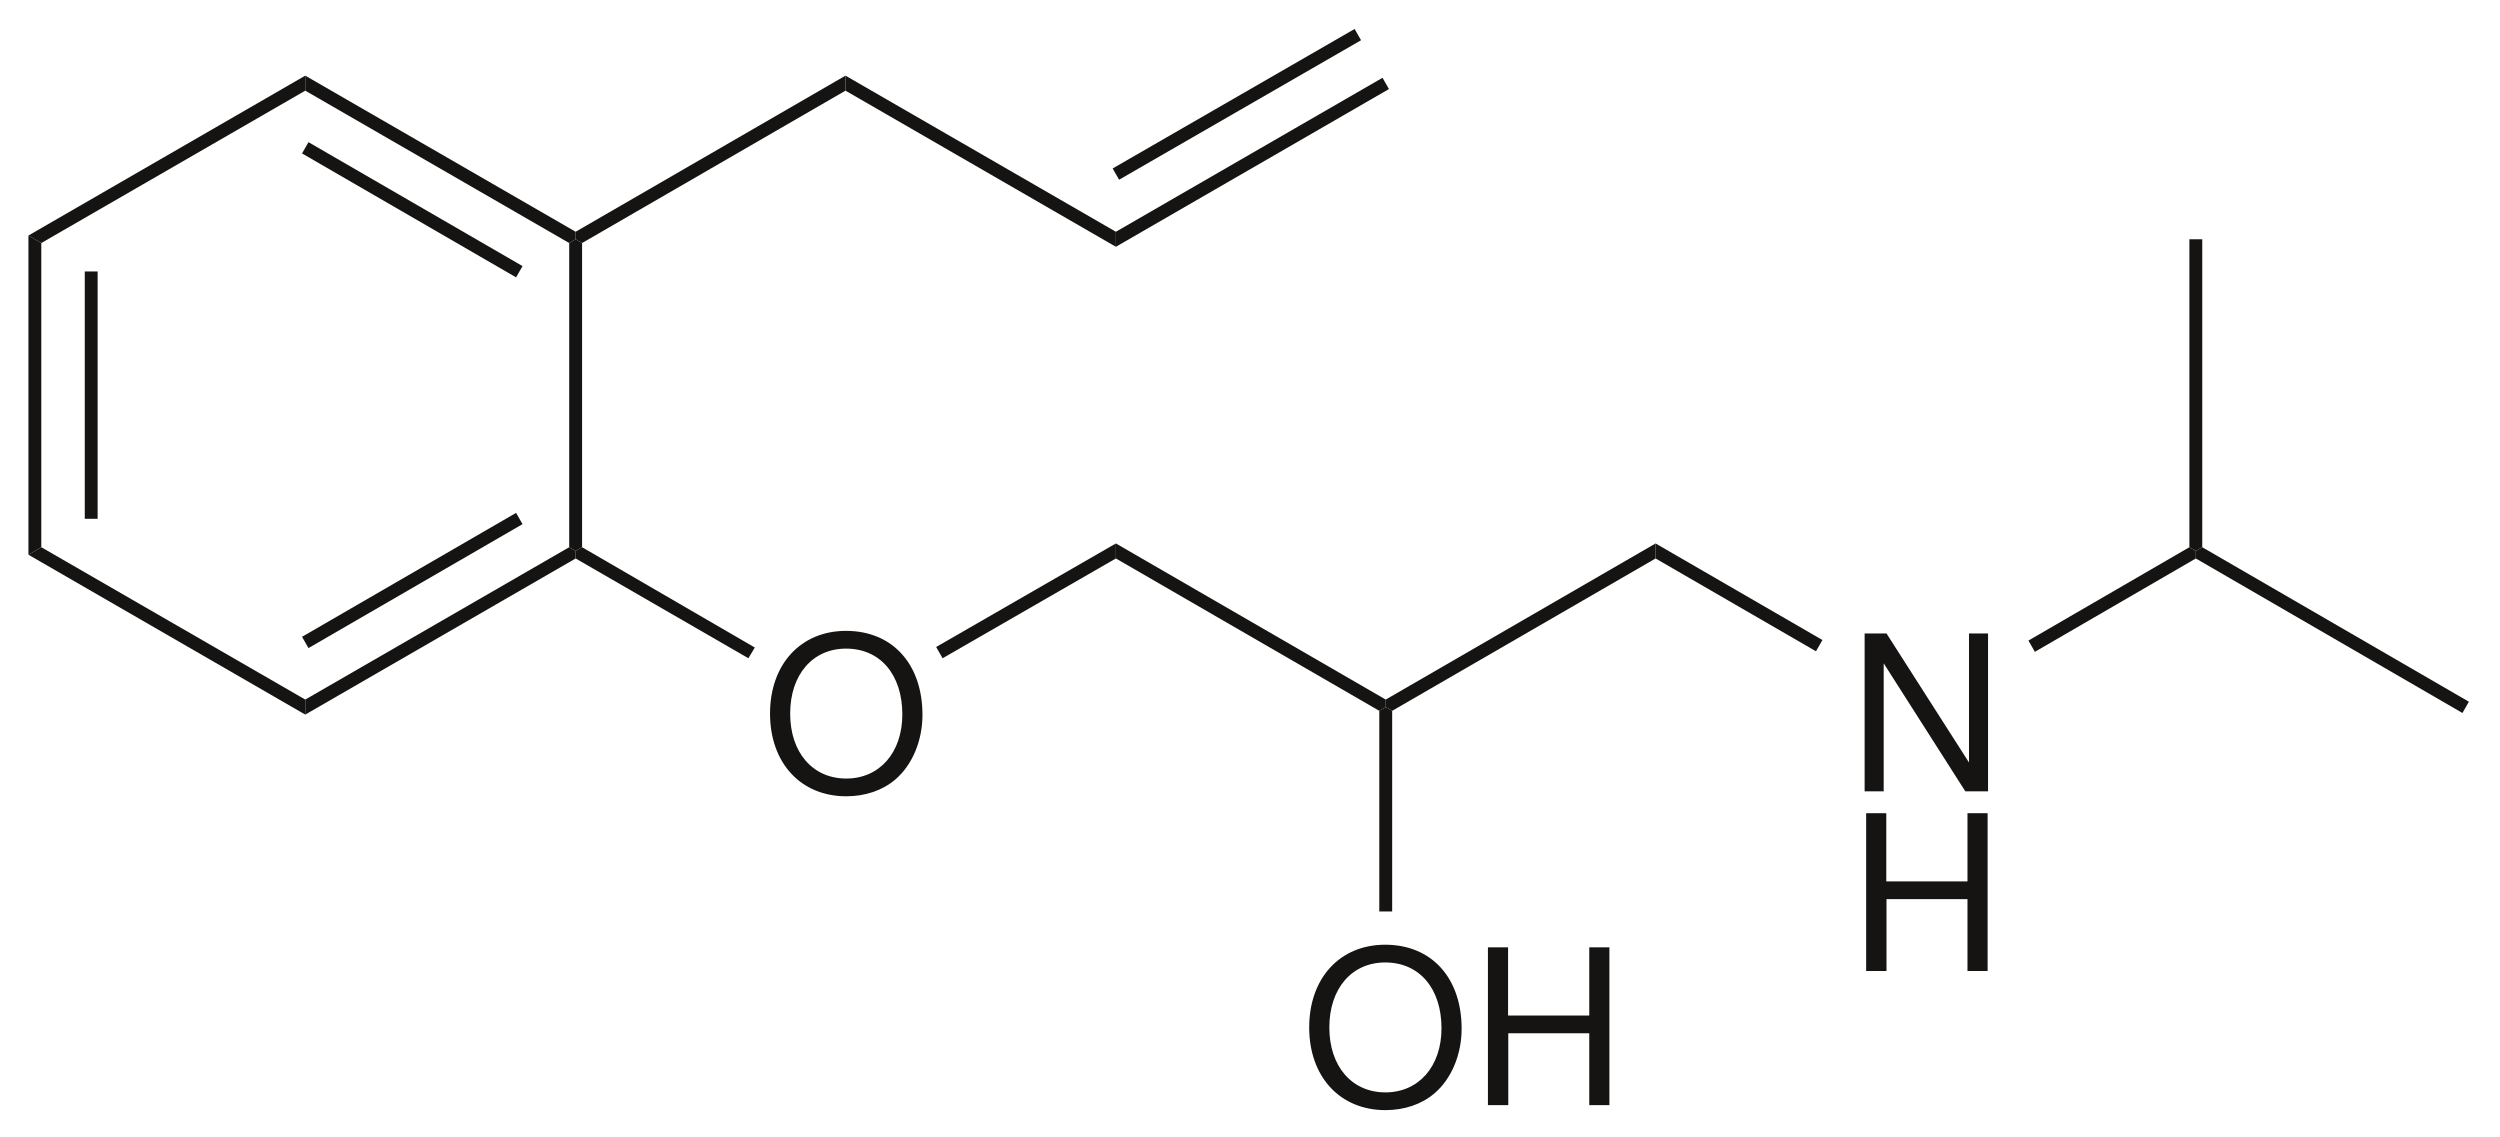 <?xml version="1.0" encoding="UTF-8"?><svg xmlns="http://www.w3.org/2000/svg" xmlns:xlink="http://www.w3.org/1999/xlink" width="233pt" height="106pt" viewBox="0 0 233 106"><g transform="translate(2.65, 21.95)" style="fill:#161413; fill-rule:nonzero; stroke:none; stroke-width:1.2; stroke-linecap:butt; stroke-linejoin:miter; stroke-dasharray:none;"><path d="M1.199 29.05C1.199 29.05 0 29.75 0 29.75C0 29.75 0 0 0 0C0 0 1.199 0.7 1.199 0.7C1.199 0.7 1.199 29.05 1.199 29.05Z"/></g><g transform="translate(7.9, 25.3)" style="fill:#161413; fill-rule:nonzero; stroke:none; stroke-width:1.2; stroke-linecap:butt; stroke-linejoin:miter; stroke-dasharray:none;"><path d="M1.199 23.05C1.199 23.05 0 23.05 0 23.05C0 23.05 0 0 0 0C0 0 1.199 0 1.199 0C1.199 0 1.199 23.05 1.199 23.05Z"/></g><g transform="translate(2.65, 51)" style="fill:#161413; fill-rule:nonzero; stroke:none; stroke-width:1.2; stroke-linecap:butt; stroke-linejoin:miter; stroke-dasharray:none;"><path d="M25.8 14.2C25.8 14.2 25.8 15.6 25.8 15.6C25.8 15.6 0 0.7 0 0.7C0 0.7 1.199 0 1.199 0C1.199 0 25.8 14.2 25.8 14.2Z"/></g><g transform="translate(28.45, 51)" style="fill:#161413; fill-rule:nonzero; stroke:none; stroke-width:1.2; stroke-linecap:butt; stroke-linejoin:miter; stroke-dasharray:none;"><path d="M24.6 0C24.6 0 25.2 0.35 25.2 0.35C25.2 0.35 25.2 1.05 25.2 1.05C25.2 1.05 0 15.6 0 15.6C0 15.6 0 14.2 0 14.2C0 14.2 24.6 0 24.6 0Z"/></g><g transform="translate(28.15, 47.8)" style="fill:#161413; fill-rule:nonzero; stroke:none; stroke-width:1.2; stroke-linecap:butt; stroke-linejoin:miter; stroke-dasharray:none;"><path d="M19.949 0C19.949 0 20.55 1.05 20.55 1.05C20.55 1.05 0.6 12.601 0.6 12.601C0.6 12.601 0 11.55 0 11.55C0 11.55 19.949 0 19.949 0Z"/></g><g transform="translate(53.05, 22.3)" style="fill:#161413; fill-rule:nonzero; stroke:none; stroke-width:1.2; stroke-linecap:butt; stroke-linejoin:miter; stroke-dasharray:none;"><path d="M0 0.351C0 0.351 0.601 0 0.601 0C0.601 0 1.2 0.351 1.2 0.351C1.2 0.351 1.2 28.7 1.2 28.7C1.2 28.7 0.601 29.05 0.601 29.05C0.601 29.05 0 28.7 0 28.7C0 28.7 0 0.351 0 0.351Z"/></g><g transform="translate(28.45, 7.05)" style="fill:#161413; fill-rule:nonzero; stroke:none; stroke-width:1.2; stroke-linecap:butt; stroke-linejoin:miter; stroke-dasharray:none;"><path d="M0 1.4C0 1.4 0 0 0 0C0 0 25.2 14.55 25.2 14.55C25.2 14.55 25.2 15.25 25.2 15.25C25.2 15.25 24.6 15.601 24.6 15.601C24.6 15.601 0 1.4 0 1.4Z"/></g><g transform="translate(28.15, 13.25)" style="fill:#161413; fill-rule:nonzero; stroke:none; stroke-width:1.2; stroke-linecap:butt; stroke-linejoin:miter; stroke-dasharray:none;"><path d="M0 1.05C0 1.05 0.6 0 0.6 0C0.6 0 20.55 11.55 20.55 11.55C20.55 11.55 19.949 12.6 19.949 12.6C19.949 12.6 0 1.05 0 1.05Z"/></g><g transform="translate(2.65, 7.05)" style="fill:#161413; fill-rule:nonzero; stroke:none; stroke-width:1.2; stroke-linecap:butt; stroke-linejoin:miter; stroke-dasharray:none;"><path d="M1.199 15.601C1.199 15.601 0 14.9 0 14.9C0 14.9 25.8 0 25.8 0C25.8 0 25.8 1.4 25.8 1.4C25.8 1.4 1.199 15.601 1.199 15.601Z"/></g><g transform="translate(53.65, 7.05)" style="fill:#161413; fill-rule:nonzero; stroke:none; stroke-width:1.2; stroke-linecap:butt; stroke-linejoin:miter; stroke-dasharray:none;"><path d="M25.149 0C25.149 0 25.149 1.4 25.149 1.4C25.149 1.4 0.6 15.601 0.6 15.601C0.6 15.601 0 15.25 0 15.25C0 15.25 0 14.55 0 14.55C0 14.55 25.149 0 25.149 0Z"/></g><g transform="translate(78.8, 7.05)" style="fill:#161413; fill-rule:nonzero; stroke:none; stroke-width:1.2; stroke-linecap:butt; stroke-linejoin:miter; stroke-dasharray:none;"><path d="M25.2 14.55C25.2 14.55 25.2 15.95 25.2 15.95C25.2 15.95 0 1.4 0 1.4C0 1.4 0 0 0 0C0 0 25.2 14.55 25.2 14.55Z"/></g><g transform="translate(104, 7.25)" style="fill:#161413; fill-rule:nonzero; stroke:none; stroke-width:1.2; stroke-linecap:butt; stroke-linejoin:miter; stroke-dasharray:none;"><path d="M24.85 0C24.85 0 25.45 1.05 25.45 1.05C25.45 1.05 0 15.75 0 15.75C0 15.75 0 14.35 0 14.35C0 14.35 24.85 0 24.85 0Z"/></g><g transform="translate(103.7, 2.7)" style="fill:#161413; fill-rule:nonzero; stroke:none; stroke-width:1.2; stroke-linecap:butt; stroke-linejoin:miter; stroke-dasharray:none;"><path d="M22.55 0C22.55 0 23.15 1.05 23.15 1.05C23.15 1.05 0.6 14.05 0.6 14.05C0.6 14.05 0 13 0 13C0 13 22.55 0 22.55 0Z"/></g><g transform="translate(71.767, 58.797)" style="fill:#161413; fill-rule:evenodd; stroke:none; stroke-width:1.2; stroke-linecap:butt; stroke-linejoin:miter; stroke-dasharray:none;"><path d="M7.083 0C2.866 0 0 3.107 0 7.709C0 12.309 2.866 15.417 7.104 15.417C8.88 15.417 10.474 14.872 11.664 13.863C13.259 12.512 14.207 10.231 14.207 7.83C14.207 3.087 11.402 0 7.083 0ZM7.083 1.654C10.271 1.654 12.33 4.076 12.33 7.789C12.33 11.341 10.211 13.763 7.104 13.763C3.976 13.763 1.877 11.341 1.877 7.709C1.877 4.076 3.976 1.654 7.083 1.654Z"/></g><g transform="translate(53.65, 51)" style="fill:#161413; fill-rule:nonzero; stroke:none; stroke-width:1.2; stroke-linecap:butt; stroke-linejoin:miter; stroke-dasharray:none;"><path d="M16.699 9.35C16.699 9.35 16.1 10.35 16.1 10.35C16.1 10.35 0 1.05 0 1.05C0 1.05 0 0.35 0 0.35C0 0.35 0.6 0 0.6 0C0.6 0 16.699 9.35 16.699 9.35Z"/></g><g transform="translate(87.25, 50.65)" style="fill:#161413; fill-rule:nonzero; stroke:none; stroke-width:1.2; stroke-linecap:butt; stroke-linejoin:miter; stroke-dasharray:none;"><path d="M16.75 0C16.75 0 16.75 1.399 16.75 1.399C16.75 1.399 0.6 10.699 0.6 10.699C0.6 10.699 0 9.649 0 9.649C0 9.649 16.75 0 16.75 0Z"/></g><g transform="translate(104, 50.65)" style="fill:#161413; fill-rule:nonzero; stroke:none; stroke-width:1.2; stroke-linecap:butt; stroke-linejoin:miter; stroke-dasharray:none;"><path d="M25.15 14.55C25.15 14.55 25.15 15.25 25.15 15.25C25.15 15.25 24.55 15.6 24.55 15.6C24.55 15.6 0 1.399 0 1.399C0 1.399 0 0 0 0C0 0 25.15 14.55 25.15 14.55Z"/></g><g transform="translate(129.15, 50.65)" style="fill:#161413; fill-rule:nonzero; stroke:none; stroke-width:1.2; stroke-linecap:butt; stroke-linejoin:miter; stroke-dasharray:none;"><path d="M25.15 0C25.15 0 25.15 1.399 25.15 1.399C25.15 1.399 0.6 15.6 0.6 15.6C0.6 15.6 0 15.25 0 15.25C0 15.25 0 14.55 0 14.55C0 14.55 25.15 0 25.15 0Z"/></g><g transform="translate(173.783, 59.039)" style="fill:#161413; fill-rule:evenodd; stroke:none; stroke-width:1.2; stroke-linecap:butt; stroke-linejoin:miter; stroke-dasharray:none;"><path d="M11.503 0C11.503 0 9.728 0 9.728 0C9.728 0 9.728 12.027 9.728 12.027C9.728 12.027 2.039 0 2.039 0C2.039 0 0 0 0 0C0 0 0 14.711 0 14.711C0 14.711 1.777 14.711 1.777 14.711C1.777 14.711 1.777 2.784 1.777 2.784C1.777 2.784 9.384 14.711 9.384 14.711C9.384 14.711 11.503 14.711 11.503 14.711C11.503 14.711 11.503 0 11.503 0Z"/></g><g transform="translate(173.925, 75.789)" style="fill:#161413; fill-rule:evenodd; stroke:none; stroke-width:1.2; stroke-linecap:butt; stroke-linejoin:miter; stroke-dasharray:none;"><path d="M9.444 8.011C9.444 8.011 9.444 14.711 9.444 14.711C9.444 14.711 11.321 14.711 11.321 14.711C11.321 14.711 11.321 0 11.321 0C11.321 0 9.444 0 9.444 0C9.444 0 9.444 6.356 9.444 6.356C9.444 6.356 1.877 6.356 1.877 6.356C1.877 6.356 1.877 0 1.877 0C1.877 0 0 0 0 0C0 0 0 14.711 0 14.711C0 14.711 1.897 14.711 1.897 14.711C1.897 14.711 1.897 8.011 1.897 8.011C1.897 8.011 9.444 8.011 9.444 8.011Z"/></g><g transform="translate(154.3, 50.65)" style="fill:#161413; fill-rule:nonzero; stroke:none; stroke-width:1.2; stroke-linecap:butt; stroke-linejoin:miter; stroke-dasharray:none;"><path d="M15.55 9C15.55 9 14.95 10.05 14.95 10.05C14.95 10.05 0 1.399 0 1.399C0 1.399 0 0 0 0C0 0 15.55 9 15.55 9Z"/></g><g transform="translate(189.05, 51)" style="fill:#161413; fill-rule:nonzero; stroke:none; stroke-width:1.2; stroke-linecap:butt; stroke-linejoin:miter; stroke-dasharray:none;"><path d="M15 0C15 0 15.6 0.35 15.6 0.35C15.6 0.35 15.6 1.05 15.6 1.05C15.6 1.05 0.6 9.75 0.6 9.75C0.6 9.75 0 8.7 0 8.7C0 8.7 15 0 15 0Z"/></g><g transform="translate(204.65, 51)" style="fill:#161413; fill-rule:nonzero; stroke:none; stroke-width:1.2; stroke-linecap:butt; stroke-linejoin:miter; stroke-dasharray:none;"><path d="M25.45 14.4C25.45 14.4 24.85 15.45 24.85 15.45C24.85 15.45 0 1.05 0 1.05C0 1.05 0 0.35 0 0.35C0 0.35 0.6 0 0.6 0C0.6 0 25.45 14.4 25.45 14.4Z"/></g><g transform="translate(122.017, 88.047)" style="fill:#161413; fill-rule:evenodd; stroke:none; stroke-width:1.2; stroke-linecap:butt; stroke-linejoin:miter; stroke-dasharray:none;"><path d="M7.083 0C2.866 0 0 3.107 0 7.709C0 12.309 2.866 15.417 7.103 15.417C8.879 15.417 10.473 14.872 11.664 13.863C13.258 12.512 14.207 10.231 14.207 7.83C14.207 3.087 11.402 0 7.083 0ZM7.083 1.654C10.271 1.654 12.33 4.076 12.33 7.789C12.33 11.341 10.211 13.763 7.103 13.763C3.975 13.763 1.877 11.341 1.877 7.709C1.877 4.076 3.975 1.654 7.083 1.654Z"/></g><g transform="translate(138.675, 88.289)" style="fill:#161413; fill-rule:evenodd; stroke:none; stroke-width:1.2; stroke-linecap:butt; stroke-linejoin:miter; stroke-dasharray:none;"><path d="M9.444 8.011C9.444 8.011 9.444 14.711 9.444 14.711C9.444 14.711 11.321 14.711 11.321 14.711C11.321 14.711 11.321 0 11.321 0C11.321 0 9.444 0 9.444 0C9.444 0 9.444 6.356 9.444 6.356C9.444 6.356 1.877 6.356 1.877 6.356C1.877 6.356 1.877 0 1.877 0C1.877 0 0 0 0 0C0 0 0 14.711 0 14.711C0 14.711 1.897 14.711 1.897 14.711C1.897 14.711 1.897 8.011 1.897 8.011C1.897 8.011 9.444 8.011 9.444 8.011Z"/></g><g transform="translate(128.55, 65.9)" style="fill:#161413; fill-rule:nonzero; stroke:none; stroke-width:1.2; stroke-linecap:butt; stroke-linejoin:miter; stroke-dasharray:none;"><path d="M1.2 19.05C1.2 19.05 0 19.05 0 19.05C0 19.05 0 0.35 0 0.35C0 0.35 0.6 0 0.6 0C0.6 0 1.2 0.35 1.2 0.35C1.2 0.35 1.2 19.05 1.2 19.05Z"/></g><g transform="translate(204.05, 22.3)" style="fill:#161413; fill-rule:nonzero; stroke:none; stroke-width:1.2; stroke-linecap:butt; stroke-linejoin:miter; stroke-dasharray:none;"><path d="M0 0C0 0 1.2 0 1.2 0C1.2 0 1.2 28.7 1.2 28.7C1.2 28.7 0.6 29.05 0.6 29.05C0.6 29.05 0 28.7 0 28.7C0 28.7 0 0 0 0Z"/></g></svg>